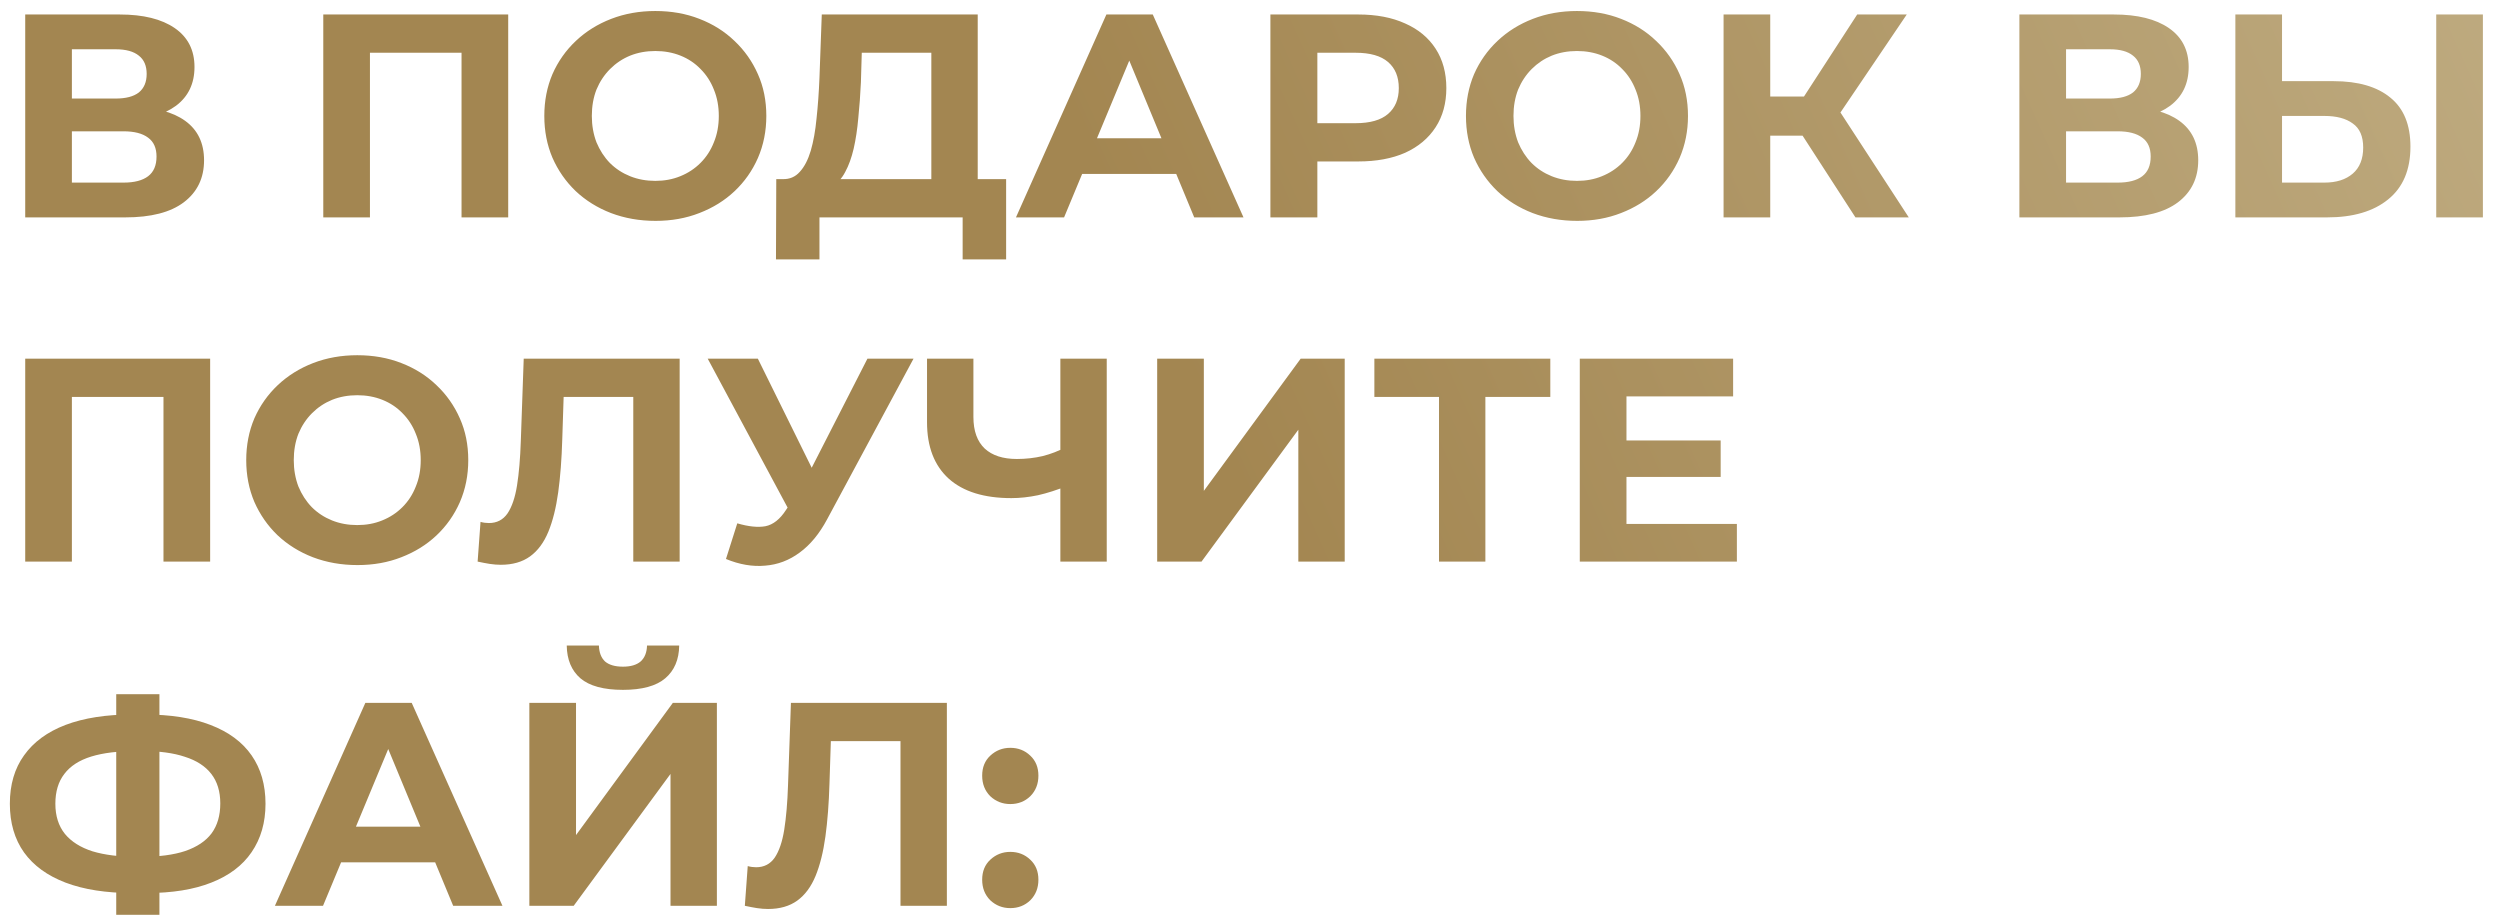 <?xml version="1.0" encoding="UTF-8"?> <svg xmlns="http://www.w3.org/2000/svg" width="138" height="51" viewBox="0 0 138 51" fill="none"><path d="M1.392 12V0.8H6.608C7.909 0.8 8.923 1.051 9.648 1.552C10.373 2.053 10.736 2.768 10.736 3.696C10.736 4.613 10.395 5.328 9.712 5.84C9.029 6.341 8.123 6.592 6.992 6.592L7.296 5.92C8.555 5.92 9.531 6.171 10.224 6.672C10.917 7.173 11.264 7.899 11.264 8.848C11.264 9.829 10.891 10.603 10.144 11.168C9.408 11.723 8.331 12 6.912 12H1.392ZM3.968 10.08H6.816C7.413 10.08 7.867 9.963 8.176 9.728C8.485 9.493 8.64 9.131 8.64 8.64C8.64 8.171 8.485 7.824 8.176 7.6C7.867 7.365 7.413 7.248 6.816 7.248H3.968V10.08ZM3.968 5.44H6.384C6.949 5.44 7.376 5.328 7.664 5.104C7.952 4.869 8.096 4.528 8.096 4.08C8.096 3.632 7.952 3.296 7.664 3.072C7.376 2.837 6.949 2.72 6.384 2.72H3.968V5.44ZM17.845 12V0.8H28.053V12H25.477V2.32L26.069 2.912H19.829L20.421 2.32V12H17.845ZM36.19 12.192C35.304 12.192 34.483 12.048 33.725 11.76C32.979 11.472 32.328 11.067 31.773 10.544C31.23 10.021 30.803 9.408 30.494 8.704C30.195 8 30.046 7.232 30.046 6.4C30.046 5.568 30.195 4.8 30.494 4.096C30.803 3.392 31.235 2.779 31.79 2.256C32.344 1.733 32.995 1.328 33.742 1.04C34.488 0.752 35.299 0.608 36.173 0.608C37.059 0.608 37.87 0.752 38.605 1.04C39.352 1.328 39.998 1.733 40.541 2.256C41.096 2.779 41.528 3.392 41.837 4.096C42.147 4.789 42.301 5.557 42.301 6.4C42.301 7.232 42.147 8.005 41.837 8.72C41.528 9.424 41.096 10.037 40.541 10.56C39.998 11.072 39.352 11.472 38.605 11.76C37.87 12.048 37.064 12.192 36.19 12.192ZM36.173 9.984C36.675 9.984 37.133 9.899 37.55 9.728C37.976 9.557 38.349 9.312 38.669 8.992C38.989 8.672 39.235 8.293 39.406 7.856C39.587 7.419 39.678 6.933 39.678 6.4C39.678 5.867 39.587 5.381 39.406 4.944C39.235 4.507 38.989 4.128 38.669 3.808C38.36 3.488 37.992 3.243 37.566 3.072C37.139 2.901 36.675 2.816 36.173 2.816C35.672 2.816 35.208 2.901 34.782 3.072C34.365 3.243 33.998 3.488 33.678 3.808C33.358 4.128 33.107 4.507 32.925 4.944C32.755 5.381 32.669 5.867 32.669 6.4C32.669 6.923 32.755 7.408 32.925 7.856C33.107 8.293 33.352 8.672 33.661 8.992C33.981 9.312 34.355 9.557 34.782 9.728C35.208 9.899 35.672 9.984 36.173 9.984ZM51.41 10.848V2.912H47.57L47.522 4.544C47.49 5.237 47.442 5.893 47.378 6.512C47.324 7.131 47.239 7.696 47.122 8.208C47.004 8.709 46.85 9.136 46.658 9.488C46.476 9.84 46.247 10.091 45.97 10.24L43.202 9.888C43.586 9.899 43.9 9.765 44.146 9.488C44.402 9.211 44.604 8.821 44.754 8.32C44.903 7.808 45.01 7.211 45.074 6.528C45.148 5.845 45.202 5.104 45.234 4.304L45.362 0.8H53.97V10.848H51.41ZM42.834 14.32L42.85 9.888H55.538V14.32H53.138V12H45.234V14.32H42.834ZM56.081 12L61.073 0.8H63.633L68.641 12H65.921L61.825 2.112H62.849L58.737 12H56.081ZM58.577 9.6L59.265 7.632H65.025L65.729 9.6H58.577ZM70.126 12V0.8H74.974C75.977 0.8 76.841 0.965 77.566 1.296C78.292 1.616 78.852 2.08 79.246 2.688C79.641 3.296 79.838 4.021 79.838 4.864C79.838 5.696 79.641 6.416 79.246 7.024C78.852 7.632 78.292 8.101 77.566 8.432C76.841 8.752 75.977 8.912 74.974 8.912H71.566L72.718 7.744V12H70.126ZM72.718 8.032L71.566 6.8H74.83C75.63 6.8 76.228 6.629 76.622 6.288C77.017 5.947 77.214 5.472 77.214 4.864C77.214 4.245 77.017 3.765 76.622 3.424C76.228 3.083 75.63 2.912 74.83 2.912H71.566L72.718 1.68V8.032ZM87.064 12.192C86.179 12.192 85.358 12.048 84.6 11.76C83.854 11.472 83.203 11.067 82.648 10.544C82.105 10.021 81.678 9.408 81.368 8.704C81.07 8 80.921 7.232 80.921 6.4C80.921 5.568 81.07 4.8 81.368 4.096C81.678 3.392 82.11 2.779 82.665 2.256C83.219 1.733 83.87 1.328 84.617 1.04C85.363 0.752 86.174 0.608 87.049 0.608C87.934 0.608 88.745 0.752 89.481 1.04C90.227 1.328 90.873 1.733 91.416 2.256C91.971 2.779 92.403 3.392 92.713 4.096C93.022 4.789 93.177 5.557 93.177 6.4C93.177 7.232 93.022 8.005 92.713 8.72C92.403 9.424 91.971 10.037 91.416 10.56C90.873 11.072 90.227 11.472 89.481 11.76C88.745 12.048 87.939 12.192 87.064 12.192ZM87.049 9.984C87.55 9.984 88.008 9.899 88.424 9.728C88.851 9.557 89.225 9.312 89.544 8.992C89.865 8.672 90.11 8.293 90.281 7.856C90.462 7.419 90.552 6.933 90.552 6.4C90.552 5.867 90.462 5.381 90.281 4.944C90.11 4.507 89.865 4.128 89.544 3.808C89.235 3.488 88.867 3.243 88.441 3.072C88.014 2.901 87.55 2.816 87.049 2.816C86.547 2.816 86.083 2.901 85.656 3.072C85.24 3.243 84.873 3.488 84.552 3.808C84.233 4.128 83.982 4.507 83.8 4.944C83.63 5.381 83.544 5.867 83.544 6.4C83.544 6.923 83.63 7.408 83.8 7.856C83.982 8.293 84.227 8.672 84.537 8.992C84.856 9.312 85.23 9.557 85.656 9.728C86.083 9.899 86.547 9.984 87.049 9.984ZM102.421 12L98.933 6.608L101.029 5.344L105.365 12H102.421ZM95.141 12V0.8H97.717V12H95.141ZM96.965 7.488V5.328H100.869V7.488H96.965ZM101.269 6.688L98.885 6.4L102.517 0.8H105.253L101.269 6.688ZM111.47 12V0.8H116.686C117.987 0.8 119.001 1.051 119.726 1.552C120.451 2.053 120.814 2.768 120.814 3.696C120.814 4.613 120.473 5.328 119.79 5.84C119.107 6.341 118.201 6.592 117.07 6.592L117.374 5.92C118.633 5.92 119.609 6.171 120.302 6.672C120.995 7.173 121.342 7.899 121.342 8.848C121.342 9.829 120.969 10.603 120.222 11.168C119.486 11.723 118.409 12 116.99 12H111.47ZM114.046 10.08H116.894C117.491 10.08 117.945 9.963 118.254 9.728C118.563 9.493 118.718 9.131 118.718 8.64C118.718 8.171 118.563 7.824 118.254 7.6C117.945 7.365 117.491 7.248 116.894 7.248H114.046V10.08ZM114.046 5.44H116.462C117.027 5.44 117.454 5.328 117.742 5.104C118.03 4.869 118.174 4.528 118.174 4.08C118.174 3.632 118.03 3.296 117.742 3.072C117.454 2.837 117.027 2.72 116.462 2.72H114.046V5.44ZM128.816 4.48C130.171 4.48 131.216 4.784 131.952 5.392C132.688 5.989 133.056 6.891 133.056 8.096C133.056 9.376 132.645 10.347 131.824 11.008C131.013 11.669 129.888 12 128.448 12H123.392V0.8H125.968V4.48H128.816ZM128.304 10.08C128.965 10.08 129.488 9.915 129.872 9.584C130.256 9.253 130.448 8.773 130.448 8.144C130.448 7.525 130.256 7.083 129.872 6.816C129.499 6.539 128.976 6.4 128.304 6.4H125.968V10.08H128.304ZM134.48 12V0.8H137.056V12H134.48ZM1.392 31V19.8H11.6V31H9.024V21.32L9.616 21.912H3.376L3.968 21.32V31H1.392ZM19.736 31.192C18.851 31.192 18.03 31.048 17.272 30.76C16.526 30.472 15.875 30.067 15.32 29.544C14.776 29.021 14.35 28.408 14.04 27.704C13.742 27 13.592 26.232 13.592 25.4C13.592 24.568 13.742 23.8 14.04 23.096C14.35 22.392 14.782 21.779 15.336 21.256C15.891 20.733 16.542 20.328 17.288 20.04C18.035 19.752 18.846 19.608 19.72 19.608C20.606 19.608 21.416 19.752 22.152 20.04C22.899 20.328 23.544 20.733 24.088 21.256C24.643 21.779 25.075 22.392 25.384 23.096C25.694 23.789 25.848 24.557 25.848 25.4C25.848 26.232 25.694 27.005 25.384 27.72C25.075 28.424 24.643 29.037 24.088 29.56C23.544 30.072 22.899 30.472 22.152 30.76C21.416 31.048 20.611 31.192 19.736 31.192ZM19.72 28.984C20.222 28.984 20.68 28.899 21.096 28.728C21.523 28.557 21.896 28.312 22.216 27.992C22.536 27.672 22.782 27.293 22.952 26.856C23.134 26.419 23.224 25.933 23.224 25.4C23.224 24.867 23.134 24.381 22.952 23.944C22.782 23.507 22.536 23.128 22.216 22.808C21.907 22.488 21.539 22.243 21.112 22.072C20.686 21.901 20.222 21.816 19.72 21.816C19.219 21.816 18.755 21.901 18.328 22.072C17.912 22.243 17.544 22.488 17.224 22.808C16.904 23.128 16.654 23.507 16.472 23.944C16.302 24.381 16.216 24.867 16.216 25.4C16.216 25.923 16.302 26.408 16.472 26.856C16.654 27.293 16.899 27.672 17.208 27.992C17.528 28.312 17.902 28.557 18.328 28.728C18.755 28.899 19.219 28.984 19.72 28.984ZM27.645 31.176C27.453 31.176 27.25 31.16 27.037 31.128C26.834 31.096 26.61 31.053 26.365 31L26.525 28.808C26.674 28.851 26.829 28.872 26.989 28.872C27.426 28.872 27.767 28.696 28.013 28.344C28.258 27.981 28.434 27.464 28.541 26.792C28.647 26.12 28.717 25.304 28.749 24.344L28.909 19.8H37.517V31H34.957V21.32L35.549 21.912H30.605L31.133 21.288L31.037 24.248C31.005 25.347 30.93 26.323 30.813 27.176C30.695 28.029 30.514 28.755 30.269 29.352C30.023 29.949 29.687 30.403 29.261 30.712C28.834 31.021 28.295 31.176 27.645 31.176ZM40.698 28.888C41.316 29.069 41.834 29.123 42.25 29.048C42.676 28.963 43.055 28.664 43.386 28.152L43.93 27.336L44.17 27.064L47.882 19.8H50.426L45.658 28.664C45.231 29.464 44.724 30.077 44.138 30.504C43.562 30.931 42.927 31.171 42.234 31.224C41.541 31.288 40.821 31.165 40.074 30.856L40.698 28.888ZM44.122 29.224L39.066 19.8H41.834L45.546 27.32L44.122 29.224ZM58.9 26.824C58.345 27.048 57.812 27.219 57.3 27.336C56.788 27.443 56.297 27.496 55.828 27.496C54.324 27.496 53.172 27.139 52.372 26.424C51.572 25.699 51.172 24.659 51.172 23.304V19.8H53.732V23.016C53.732 23.784 53.94 24.365 54.356 24.76C54.772 25.144 55.364 25.336 56.132 25.336C56.623 25.336 57.097 25.283 57.556 25.176C58.015 25.059 58.441 24.893 58.836 24.68L58.9 26.824ZM58.532 31V19.8H61.092V31H58.532ZM63.876 31V19.8H66.452V27.096L71.796 19.8H74.228V31H71.668V23.72L66.324 31H63.876ZM79.433 31V21.32L80.025 21.912H75.865V19.8H85.577V21.912H81.417L81.993 21.32V31H79.433ZM89.588 24.312H94.981V26.328H89.588V24.312ZM89.781 28.92H95.876V31H87.204V19.8H95.668V21.88H89.781V28.92ZM7.312 49.296C5.861 49.296 4.629 49.104 3.616 48.72C2.613 48.336 1.851 47.781 1.328 47.056C0.805 46.32 0.544 45.424 0.544 44.368C0.544 43.312 0.805 42.421 1.328 41.696C1.851 40.96 2.613 40.4 3.616 40.016C4.629 39.632 5.861 39.44 7.312 39.44C7.333 39.44 7.392 39.44 7.488 39.44C7.595 39.44 7.696 39.44 7.792 39.44C7.899 39.44 7.957 39.44 7.968 39.44C9.408 39.44 10.624 39.632 11.616 40.016C12.619 40.4 13.376 40.96 13.888 41.696C14.4 42.432 14.656 43.323 14.656 44.368C14.656 45.403 14.4 46.293 13.888 47.04C13.387 47.776 12.645 48.336 11.664 48.72C10.693 49.104 9.504 49.296 8.096 49.296C8.064 49.296 7.989 49.296 7.872 49.296C7.755 49.296 7.637 49.296 7.52 49.296C7.413 49.296 7.344 49.296 7.312 49.296ZM7.552 47.296C7.584 47.296 7.627 47.296 7.68 47.296C7.733 47.296 7.771 47.296 7.792 47.296C8.773 47.296 9.584 47.189 10.224 46.976C10.875 46.752 11.36 46.427 11.68 46C12 45.563 12.16 45.013 12.16 44.352C12.16 43.691 11.995 43.147 11.664 42.72C11.333 42.293 10.848 41.979 10.208 41.776C9.579 41.563 8.784 41.456 7.824 41.456C7.803 41.456 7.76 41.456 7.696 41.456C7.643 41.456 7.595 41.456 7.552 41.456C6.539 41.456 5.701 41.557 5.04 41.76C4.379 41.963 3.883 42.283 3.552 42.72C3.221 43.147 3.056 43.696 3.056 44.368C3.056 45.04 3.232 45.595 3.584 46.032C3.936 46.459 4.443 46.779 5.104 46.992C5.776 47.195 6.592 47.296 7.552 47.296ZM6.416 50.496V38.32H8.8V50.496H6.416ZM15.175 50L20.167 38.8H22.727L27.735 50H25.015L20.919 40.112H21.943L17.831 50H15.175ZM17.671 47.6L18.359 45.632H24.119L24.823 47.6H17.671ZM29.22 50V38.8H31.796V46.096L37.14 38.8H39.572V50H37.012V42.72L31.668 50H29.22ZM34.388 38.08C33.322 38.08 32.538 37.867 32.036 37.44C31.546 37.013 31.295 36.411 31.284 35.632H33.06C33.071 36.016 33.183 36.309 33.396 36.512C33.62 36.704 33.951 36.8 34.388 36.8C34.815 36.8 35.14 36.704 35.364 36.512C35.588 36.309 35.706 36.016 35.716 35.632H37.492C37.481 36.411 37.225 37.013 36.724 37.44C36.223 37.867 35.444 38.08 34.388 38.08ZM42.395 50.176C42.203 50.176 42 50.16 41.787 50.128C41.584 50.096 41.36 50.053 41.115 50L41.275 47.808C41.424 47.851 41.579 47.872 41.739 47.872C42.176 47.872 42.517 47.696 42.763 47.344C43.008 46.981 43.184 46.464 43.291 45.792C43.397 45.12 43.467 44.304 43.499 43.344L43.659 38.8H52.267V50H49.707V40.32L50.299 40.912H45.355L45.883 40.288L45.787 43.248C45.755 44.347 45.68 45.323 45.563 46.176C45.445 47.029 45.264 47.755 45.019 48.352C44.773 48.949 44.437 49.403 44.011 49.712C43.584 50.021 43.045 50.176 42.395 50.176ZM55.768 44.384C55.341 44.384 54.973 44.24 54.664 43.952C54.365 43.653 54.216 43.275 54.216 42.816C54.216 42.357 54.365 41.989 54.664 41.712C54.973 41.424 55.341 41.28 55.768 41.28C56.205 41.28 56.573 41.424 56.872 41.712C57.17 41.989 57.32 42.357 57.32 42.816C57.32 43.275 57.17 43.653 56.872 43.952C56.573 44.24 56.205 44.384 55.768 44.384ZM55.768 50.128C55.341 50.128 54.973 49.984 54.664 49.696C54.365 49.397 54.216 49.019 54.216 48.56C54.216 48.101 54.365 47.733 54.664 47.456C54.973 47.168 55.341 47.024 55.768 47.024C56.205 47.024 56.573 47.168 56.872 47.456C57.17 47.733 57.32 48.101 57.32 48.56C57.32 49.019 57.17 49.397 56.872 49.696C56.573 49.984 56.205 50.128 55.768 50.128Z" fill="url(#paint0_linear_565_5753)"></path><defs><linearGradient id="paint0_linear_565_5753" x1="74.5" y1="41" x2="170.879" y2="-2.602" gradientUnits="userSpaceOnUse"><stop stop-color="#A38651"></stop><stop offset="1" stop-color="#C9B992"></stop></linearGradient></defs></svg> 